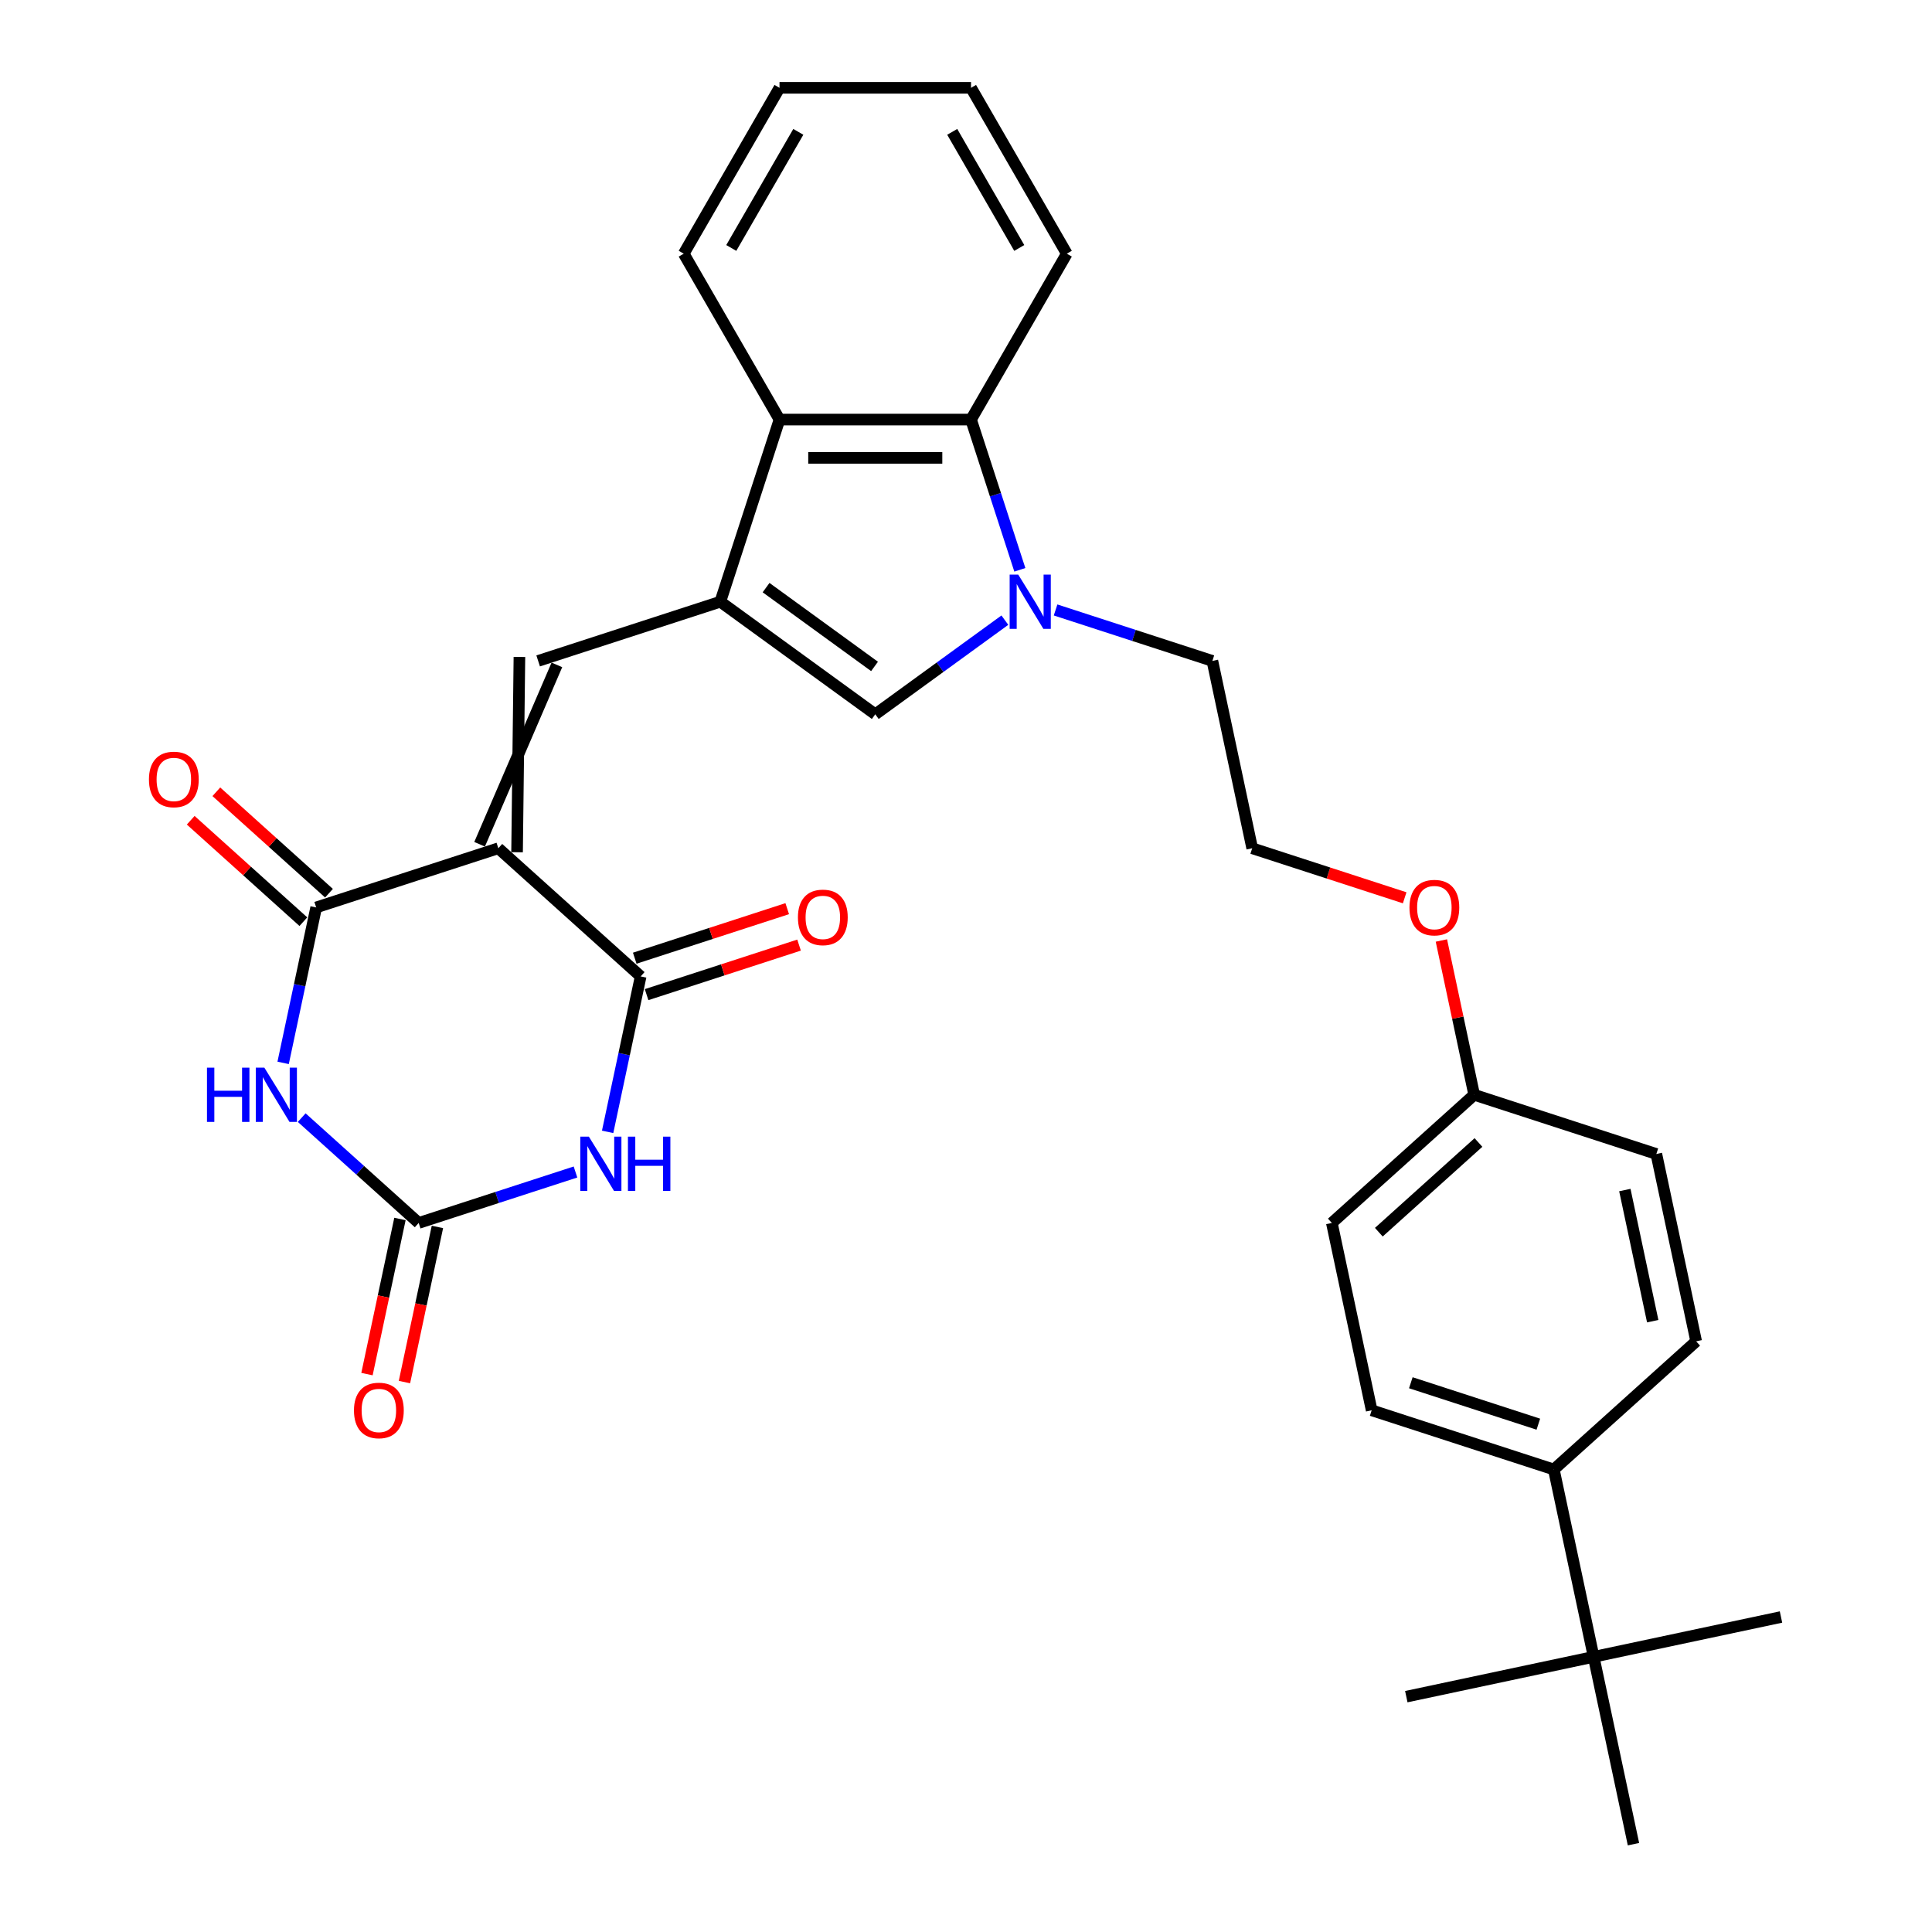 <?xml version='1.0' encoding='iso-8859-1'?>
<svg version='1.1' baseProfile='full'
              xmlns='http://www.w3.org/2000/svg'
                      xmlns:rdkit='http://www.rdkit.org/xml'
                      xmlns:xlink='http://www.w3.org/1999/xlink'
                  xml:space='preserve'
width='1000px' height='1000px' viewBox='0 0 1000 1000'>
<!-- END OF HEADER -->
<rect style='opacity:1.0;fill:#FFFFFF;stroke:none' width='1000' height='1000' x='0' y='0'> </rect>
<path class='bond-2' d='M 257.936,439.056 L 163.651,469.691' style='fill:none;fill-rule:evenodd;stroke:#000000;stroke-width:6px;stroke-linecap:butt;stroke-linejoin:miter;stroke-opacity:1' />
<path class='bond-3' d='M 257.936,439.056 L 331.609,505.392' style='fill:none;fill-rule:evenodd;stroke:#000000;stroke-width:6px;stroke-linecap:butt;stroke-linejoin:miter;stroke-opacity:1' />
<path class='bond-5' d='M 267.633,441.117 L 268.851,340.024' style='fill:none;fill-rule:evenodd;stroke:#000000;stroke-width:6px;stroke-linecap:butt;stroke-linejoin:miter;stroke-opacity:1' />
<path class='bond-5' d='M 248.239,436.995 L 288.245,344.147' style='fill:none;fill-rule:evenodd;stroke:#000000;stroke-width:6px;stroke-linecap:butt;stroke-linejoin:miter;stroke-opacity:1' />
<path class='bond-0' d='M 146.55,550.146 L 155.101,509.919' style='fill:none;fill-rule:evenodd;stroke:#0000FF;stroke-width:6px;stroke-linecap:butt;stroke-linejoin:miter;stroke-opacity:1' />
<path class='bond-0' d='M 155.101,509.919 L 163.651,469.691' style='fill:none;fill-rule:evenodd;stroke:#000000;stroke-width:6px;stroke-linecap:butt;stroke-linejoin:miter;stroke-opacity:1' />
<path class='bond-31' d='M 156.165,578.481 L 186.439,605.739' style='fill:none;fill-rule:evenodd;stroke:#0000FF;stroke-width:6px;stroke-linecap:butt;stroke-linejoin:miter;stroke-opacity:1' />
<path class='bond-31' d='M 186.439,605.739 L 216.713,632.998' style='fill:none;fill-rule:evenodd;stroke:#000000;stroke-width:6px;stroke-linecap:butt;stroke-linejoin:miter;stroke-opacity:1' />
<path class='bond-1' d='M 314.508,585.847 L 323.059,545.619' style='fill:none;fill-rule:evenodd;stroke:#0000FF;stroke-width:6px;stroke-linecap:butt;stroke-linejoin:miter;stroke-opacity:1' />
<path class='bond-1' d='M 323.059,545.619 L 331.609,505.392' style='fill:none;fill-rule:evenodd;stroke:#000000;stroke-width:6px;stroke-linecap:butt;stroke-linejoin:miter;stroke-opacity:1' />
<path class='bond-6' d='M 297.872,606.628 L 257.292,619.813' style='fill:none;fill-rule:evenodd;stroke:#0000FF;stroke-width:6px;stroke-linecap:butt;stroke-linejoin:miter;stroke-opacity:1' />
<path class='bond-6' d='M 257.292,619.813 L 216.713,632.998' style='fill:none;fill-rule:evenodd;stroke:#000000;stroke-width:6px;stroke-linecap:butt;stroke-linejoin:miter;stroke-opacity:1' />
<path class='bond-12' d='M 170.285,462.324 L 141.131,436.074' style='fill:none;fill-rule:evenodd;stroke:#000000;stroke-width:6px;stroke-linecap:butt;stroke-linejoin:miter;stroke-opacity:1' />
<path class='bond-12' d='M 141.131,436.074 L 111.978,409.824' style='fill:none;fill-rule:evenodd;stroke:#FF0000;stroke-width:6px;stroke-linecap:butt;stroke-linejoin:miter;stroke-opacity:1' />
<path class='bond-12' d='M 157.018,477.059 L 127.864,450.809' style='fill:none;fill-rule:evenodd;stroke:#000000;stroke-width:6px;stroke-linecap:butt;stroke-linejoin:miter;stroke-opacity:1' />
<path class='bond-12' d='M 127.864,450.809 L 98.71,424.559' style='fill:none;fill-rule:evenodd;stroke:#FF0000;stroke-width:6px;stroke-linecap:butt;stroke-linejoin:miter;stroke-opacity:1' />
<path class='bond-11' d='M 334.673,514.82 L 374.132,501.999' style='fill:none;fill-rule:evenodd;stroke:#000000;stroke-width:6px;stroke-linecap:butt;stroke-linejoin:miter;stroke-opacity:1' />
<path class='bond-11' d='M 374.132,501.999 L 413.592,489.178' style='fill:none;fill-rule:evenodd;stroke:#FF0000;stroke-width:6px;stroke-linecap:butt;stroke-linejoin:miter;stroke-opacity:1' />
<path class='bond-11' d='M 328.546,495.963 L 368.005,483.142' style='fill:none;fill-rule:evenodd;stroke:#000000;stroke-width:6px;stroke-linecap:butt;stroke-linejoin:miter;stroke-opacity:1' />
<path class='bond-11' d='M 368.005,483.142 L 407.465,470.321' style='fill:none;fill-rule:evenodd;stroke:#FF0000;stroke-width:6px;stroke-linecap:butt;stroke-linejoin:miter;stroke-opacity:1' />
<path class='bond-4' d='M 372.833,311.45 L 278.548,342.085' style='fill:none;fill-rule:evenodd;stroke:#000000;stroke-width:6px;stroke-linecap:butt;stroke-linejoin:miter;stroke-opacity:1' />
<path class='bond-8' d='M 372.833,311.45 L 453.037,369.722' style='fill:none;fill-rule:evenodd;stroke:#000000;stroke-width:6px;stroke-linecap:butt;stroke-linejoin:miter;stroke-opacity:1' />
<path class='bond-8' d='M 396.518,304.15 L 452.66,344.94' style='fill:none;fill-rule:evenodd;stroke:#000000;stroke-width:6px;stroke-linecap:butt;stroke-linejoin:miter;stroke-opacity:1' />
<path class='bond-9' d='M 372.833,311.45 L 403.468,217.165' style='fill:none;fill-rule:evenodd;stroke:#000000;stroke-width:6px;stroke-linecap:butt;stroke-linejoin:miter;stroke-opacity:1' />
<path class='bond-13' d='M 207.016,630.937 L 198.482,671.085' style='fill:none;fill-rule:evenodd;stroke:#000000;stroke-width:6px;stroke-linecap:butt;stroke-linejoin:miter;stroke-opacity:1' />
<path class='bond-13' d='M 198.482,671.085 L 189.948,711.233' style='fill:none;fill-rule:evenodd;stroke:#FF0000;stroke-width:6px;stroke-linecap:butt;stroke-linejoin:miter;stroke-opacity:1' />
<path class='bond-13' d='M 226.41,635.059 L 217.876,675.207' style='fill:none;fill-rule:evenodd;stroke:#000000;stroke-width:6px;stroke-linecap:butt;stroke-linejoin:miter;stroke-opacity:1' />
<path class='bond-13' d='M 217.876,675.207 L 209.342,715.355' style='fill:none;fill-rule:evenodd;stroke:#FF0000;stroke-width:6px;stroke-linecap:butt;stroke-linejoin:miter;stroke-opacity:1' />
<path class='bond-7' d='M 520.115,320.987 L 486.576,345.354' style='fill:none;fill-rule:evenodd;stroke:#0000FF;stroke-width:6px;stroke-linecap:butt;stroke-linejoin:miter;stroke-opacity:1' />
<path class='bond-7' d='M 486.576,345.354 L 453.037,369.722' style='fill:none;fill-rule:evenodd;stroke:#000000;stroke-width:6px;stroke-linecap:butt;stroke-linejoin:miter;stroke-opacity:1' />
<path class='bond-18' d='M 546.366,315.715 L 586.946,328.9' style='fill:none;fill-rule:evenodd;stroke:#0000FF;stroke-width:6px;stroke-linecap:butt;stroke-linejoin:miter;stroke-opacity:1' />
<path class='bond-18' d='M 586.946,328.9 L 627.526,342.085' style='fill:none;fill-rule:evenodd;stroke:#000000;stroke-width:6px;stroke-linecap:butt;stroke-linejoin:miter;stroke-opacity:1' />
<path class='bond-32' d='M 527.874,294.934 L 515.24,256.05' style='fill:none;fill-rule:evenodd;stroke:#0000FF;stroke-width:6px;stroke-linecap:butt;stroke-linejoin:miter;stroke-opacity:1' />
<path class='bond-32' d='M 515.24,256.05 L 502.605,217.165' style='fill:none;fill-rule:evenodd;stroke:#000000;stroke-width:6px;stroke-linecap:butt;stroke-linejoin:miter;stroke-opacity:1' />
<path class='bond-10' d='M 403.468,217.165 L 502.605,217.165' style='fill:none;fill-rule:evenodd;stroke:#000000;stroke-width:6px;stroke-linecap:butt;stroke-linejoin:miter;stroke-opacity:1' />
<path class='bond-10' d='M 418.339,236.993 L 487.735,236.993' style='fill:none;fill-rule:evenodd;stroke:#000000;stroke-width:6px;stroke-linecap:butt;stroke-linejoin:miter;stroke-opacity:1' />
<path class='bond-25' d='M 403.468,217.165 L 353.9,131.31' style='fill:none;fill-rule:evenodd;stroke:#000000;stroke-width:6px;stroke-linecap:butt;stroke-linejoin:miter;stroke-opacity:1' />
<path class='bond-24' d='M 502.605,217.165 L 552.174,131.31' style='fill:none;fill-rule:evenodd;stroke:#000000;stroke-width:6px;stroke-linecap:butt;stroke-linejoin:miter;stroke-opacity:1' />
<path class='bond-14' d='M 824.87,857.575 L 804.258,760.604' style='fill:none;fill-rule:evenodd;stroke:#000000;stroke-width:6px;stroke-linecap:butt;stroke-linejoin:miter;stroke-opacity:1' />
<path class='bond-26' d='M 824.87,857.575 L 727.899,878.186' style='fill:none;fill-rule:evenodd;stroke:#000000;stroke-width:6px;stroke-linecap:butt;stroke-linejoin:miter;stroke-opacity:1' />
<path class='bond-27' d='M 824.87,857.575 L 921.84,836.963' style='fill:none;fill-rule:evenodd;stroke:#000000;stroke-width:6px;stroke-linecap:butt;stroke-linejoin:miter;stroke-opacity:1' />
<path class='bond-28' d='M 824.87,857.575 L 845.481,954.545' style='fill:none;fill-rule:evenodd;stroke:#000000;stroke-width:6px;stroke-linecap:butt;stroke-linejoin:miter;stroke-opacity:1' />
<path class='bond-15' d='M 804.258,760.604 L 709.973,729.969' style='fill:none;fill-rule:evenodd;stroke:#000000;stroke-width:6px;stroke-linecap:butt;stroke-linejoin:miter;stroke-opacity:1' />
<path class='bond-15' d='M 796.242,737.152 L 730.242,715.707' style='fill:none;fill-rule:evenodd;stroke:#000000;stroke-width:6px;stroke-linecap:butt;stroke-linejoin:miter;stroke-opacity:1' />
<path class='bond-34' d='M 804.258,760.604 L 877.931,694.268' style='fill:none;fill-rule:evenodd;stroke:#000000;stroke-width:6px;stroke-linecap:butt;stroke-linejoin:miter;stroke-opacity:1' />
<path class='bond-16' d='M 877.931,694.268 L 857.319,597.297' style='fill:none;fill-rule:evenodd;stroke:#000000;stroke-width:6px;stroke-linecap:butt;stroke-linejoin:miter;stroke-opacity:1' />
<path class='bond-16' d='M 855.445,683.845 L 841.017,615.965' style='fill:none;fill-rule:evenodd;stroke:#000000;stroke-width:6px;stroke-linecap:butt;stroke-linejoin:miter;stroke-opacity:1' />
<path class='bond-17' d='M 709.973,729.969 L 689.361,632.998' style='fill:none;fill-rule:evenodd;stroke:#000000;stroke-width:6px;stroke-linecap:butt;stroke-linejoin:miter;stroke-opacity:1' />
<path class='bond-23' d='M 627.526,342.085 L 648.137,439.056' style='fill:none;fill-rule:evenodd;stroke:#000000;stroke-width:6px;stroke-linecap:butt;stroke-linejoin:miter;stroke-opacity:1' />
<path class='bond-19' d='M 763.034,566.662 L 754.547,526.732' style='fill:none;fill-rule:evenodd;stroke:#000000;stroke-width:6px;stroke-linecap:butt;stroke-linejoin:miter;stroke-opacity:1' />
<path class='bond-19' d='M 754.547,526.732 L 746.059,486.802' style='fill:none;fill-rule:evenodd;stroke:#FF0000;stroke-width:6px;stroke-linecap:butt;stroke-linejoin:miter;stroke-opacity:1' />
<path class='bond-20' d='M 763.034,566.662 L 857.319,597.297' style='fill:none;fill-rule:evenodd;stroke:#000000;stroke-width:6px;stroke-linecap:butt;stroke-linejoin:miter;stroke-opacity:1' />
<path class='bond-21' d='M 763.034,566.662 L 689.361,632.998' style='fill:none;fill-rule:evenodd;stroke:#000000;stroke-width:6px;stroke-linecap:butt;stroke-linejoin:miter;stroke-opacity:1' />
<path class='bond-21' d='M 765.25,591.347 L 713.679,637.782' style='fill:none;fill-rule:evenodd;stroke:#000000;stroke-width:6px;stroke-linecap:butt;stroke-linejoin:miter;stroke-opacity:1' />
<path class='bond-22' d='M 727.056,464.699 L 687.597,451.877' style='fill:none;fill-rule:evenodd;stroke:#FF0000;stroke-width:6px;stroke-linecap:butt;stroke-linejoin:miter;stroke-opacity:1' />
<path class='bond-22' d='M 687.597,451.877 L 648.137,439.056' style='fill:none;fill-rule:evenodd;stroke:#000000;stroke-width:6px;stroke-linecap:butt;stroke-linejoin:miter;stroke-opacity:1' />
<path class='bond-33' d='M 552.174,131.31 L 502.605,45.455' style='fill:none;fill-rule:evenodd;stroke:#000000;stroke-width:6px;stroke-linecap:butt;stroke-linejoin:miter;stroke-opacity:1' />
<path class='bond-33' d='M 527.568,128.345 L 492.87,68.247' style='fill:none;fill-rule:evenodd;stroke:#000000;stroke-width:6px;stroke-linecap:butt;stroke-linejoin:miter;stroke-opacity:1' />
<path class='bond-29' d='M 353.9,131.31 L 403.468,45.455' style='fill:none;fill-rule:evenodd;stroke:#000000;stroke-width:6px;stroke-linecap:butt;stroke-linejoin:miter;stroke-opacity:1' />
<path class='bond-29' d='M 378.506,128.345 L 413.204,68.247' style='fill:none;fill-rule:evenodd;stroke:#000000;stroke-width:6px;stroke-linecap:butt;stroke-linejoin:miter;stroke-opacity:1' />
<path class='bond-30' d='M 403.468,45.455 L 502.605,45.455' style='fill:none;fill-rule:evenodd;stroke:#000000;stroke-width:6px;stroke-linecap:butt;stroke-linejoin:miter;stroke-opacity:1' />
<path  class='atom-1' d='M 107.132 552.624
L 110.939 552.624
L 110.939 564.56
L 125.294 564.56
L 125.294 552.624
L 129.101 552.624
L 129.101 580.7
L 125.294 580.7
L 125.294 567.733
L 110.939 567.733
L 110.939 580.7
L 107.132 580.7
L 107.132 552.624
' fill='#0000FF'/>
<path  class='atom-1' d='M 136.833 552.624
L 146.033 567.495
Q 146.945 568.962, 148.413 571.619
Q 149.88 574.276, 149.959 574.435
L 149.959 552.624
L 153.687 552.624
L 153.687 580.7
L 149.84 580.7
L 139.966 564.441
Q 138.816 562.538, 137.587 560.357
Q 136.397 558.176, 136.04 557.502
L 136.04 580.7
L 132.392 580.7
L 132.392 552.624
L 136.833 552.624
' fill='#0000FF'/>
<path  class='atom-2' d='M 304.792 588.325
L 313.992 603.196
Q 314.904 604.663, 316.371 607.32
Q 317.838 609.977, 317.917 610.135
L 317.917 588.325
L 321.645 588.325
L 321.645 616.401
L 317.799 616.401
L 307.924 600.142
Q 306.774 598.239, 305.545 596.058
Q 304.356 593.877, 303.999 593.203
L 303.999 616.401
L 300.35 616.401
L 300.35 588.325
L 304.792 588.325
' fill='#0000FF'/>
<path  class='atom-2' d='M 325.016 588.325
L 328.823 588.325
L 328.823 600.261
L 343.178 600.261
L 343.178 588.325
L 346.985 588.325
L 346.985 616.401
L 343.178 616.401
L 343.178 603.433
L 328.823 603.433
L 328.823 616.401
L 325.016 616.401
L 325.016 588.325
' fill='#0000FF'/>
<path  class='atom-8' d='M 527.034 297.412
L 536.234 312.283
Q 537.146 313.75, 538.614 316.407
Q 540.081 319.064, 540.16 319.223
L 540.16 297.412
L 543.888 297.412
L 543.888 325.488
L 540.041 325.488
L 530.167 309.23
Q 529.017 307.326, 527.788 305.145
Q 526.598 302.964, 526.241 302.29
L 526.241 325.488
L 522.593 325.488
L 522.593 297.412
L 527.034 297.412
' fill='#0000FF'/>
<path  class='atom-12' d='M 413.007 474.836
Q 413.007 468.095, 416.338 464.328
Q 419.669 460.56, 425.895 460.56
Q 432.12 460.56, 435.451 464.328
Q 438.782 468.095, 438.782 474.836
Q 438.782 481.657, 435.412 485.543
Q 432.041 489.39, 425.895 489.39
Q 419.708 489.39, 416.338 485.543
Q 413.007 481.697, 413.007 474.836
M 425.895 486.217
Q 430.177 486.217, 432.477 483.362
Q 434.817 480.467, 434.817 474.836
Q 434.817 469.324, 432.477 466.548
Q 430.177 463.733, 425.895 463.733
Q 421.612 463.733, 419.272 466.509
Q 416.972 469.285, 416.972 474.836
Q 416.972 480.507, 419.272 483.362
Q 421.612 486.217, 425.895 486.217
' fill='#FF0000'/>
<path  class='atom-13' d='M 77.09 403.435
Q 77.09 396.694, 80.421 392.926
Q 83.752 389.159, 89.978 389.159
Q 96.204 389.159, 99.535 392.926
Q 102.866 396.694, 102.866 403.435
Q 102.866 410.256, 99.495 414.142
Q 96.124 417.988, 89.978 417.988
Q 83.792 417.988, 80.421 414.142
Q 77.09 410.295, 77.09 403.435
M 89.978 414.816
Q 94.26 414.816, 96.561 411.961
Q 98.9 409.066, 98.9 403.435
Q 98.9 397.923, 96.561 395.147
Q 94.26 392.332, 89.978 392.332
Q 85.695 392.332, 83.355 395.107
Q 81.055 397.883, 81.055 403.435
Q 81.055 409.106, 83.355 411.961
Q 85.695 414.816, 89.978 414.816
' fill='#FF0000'/>
<path  class='atom-14' d='M 183.213 730.048
Q 183.213 723.307, 186.544 719.539
Q 189.875 715.772, 196.101 715.772
Q 202.327 715.772, 205.658 719.539
Q 208.989 723.307, 208.989 730.048
Q 208.989 736.869, 205.618 740.755
Q 202.247 744.601, 196.101 744.601
Q 189.915 744.601, 186.544 740.755
Q 183.213 736.908, 183.213 730.048
M 196.101 741.429
Q 200.384 741.429, 202.684 738.574
Q 205.023 735.679, 205.023 730.048
Q 205.023 724.536, 202.684 721.76
Q 200.384 718.945, 196.101 718.945
Q 191.818 718.945, 189.478 721.721
Q 187.178 724.496, 187.178 730.048
Q 187.178 735.719, 189.478 738.574
Q 191.818 741.429, 196.101 741.429
' fill='#FF0000'/>
<path  class='atom-23' d='M 729.535 469.771
Q 729.535 463.029, 732.866 459.262
Q 736.197 455.495, 742.422 455.495
Q 748.648 455.495, 751.979 459.262
Q 755.31 463.029, 755.31 469.771
Q 755.31 476.591, 751.94 480.477
Q 748.569 484.324, 742.422 484.324
Q 736.236 484.324, 732.866 480.477
Q 729.535 476.631, 729.535 469.771
M 742.422 481.152
Q 746.705 481.152, 749.005 478.296
Q 751.345 475.402, 751.345 469.771
Q 751.345 464.259, 749.005 461.483
Q 746.705 458.667, 742.422 458.667
Q 738.14 458.667, 735.8 461.443
Q 733.5 464.219, 733.5 469.771
Q 733.5 475.441, 735.8 478.296
Q 738.14 481.152, 742.422 481.152
' fill='#FF0000'/>
</svg>
